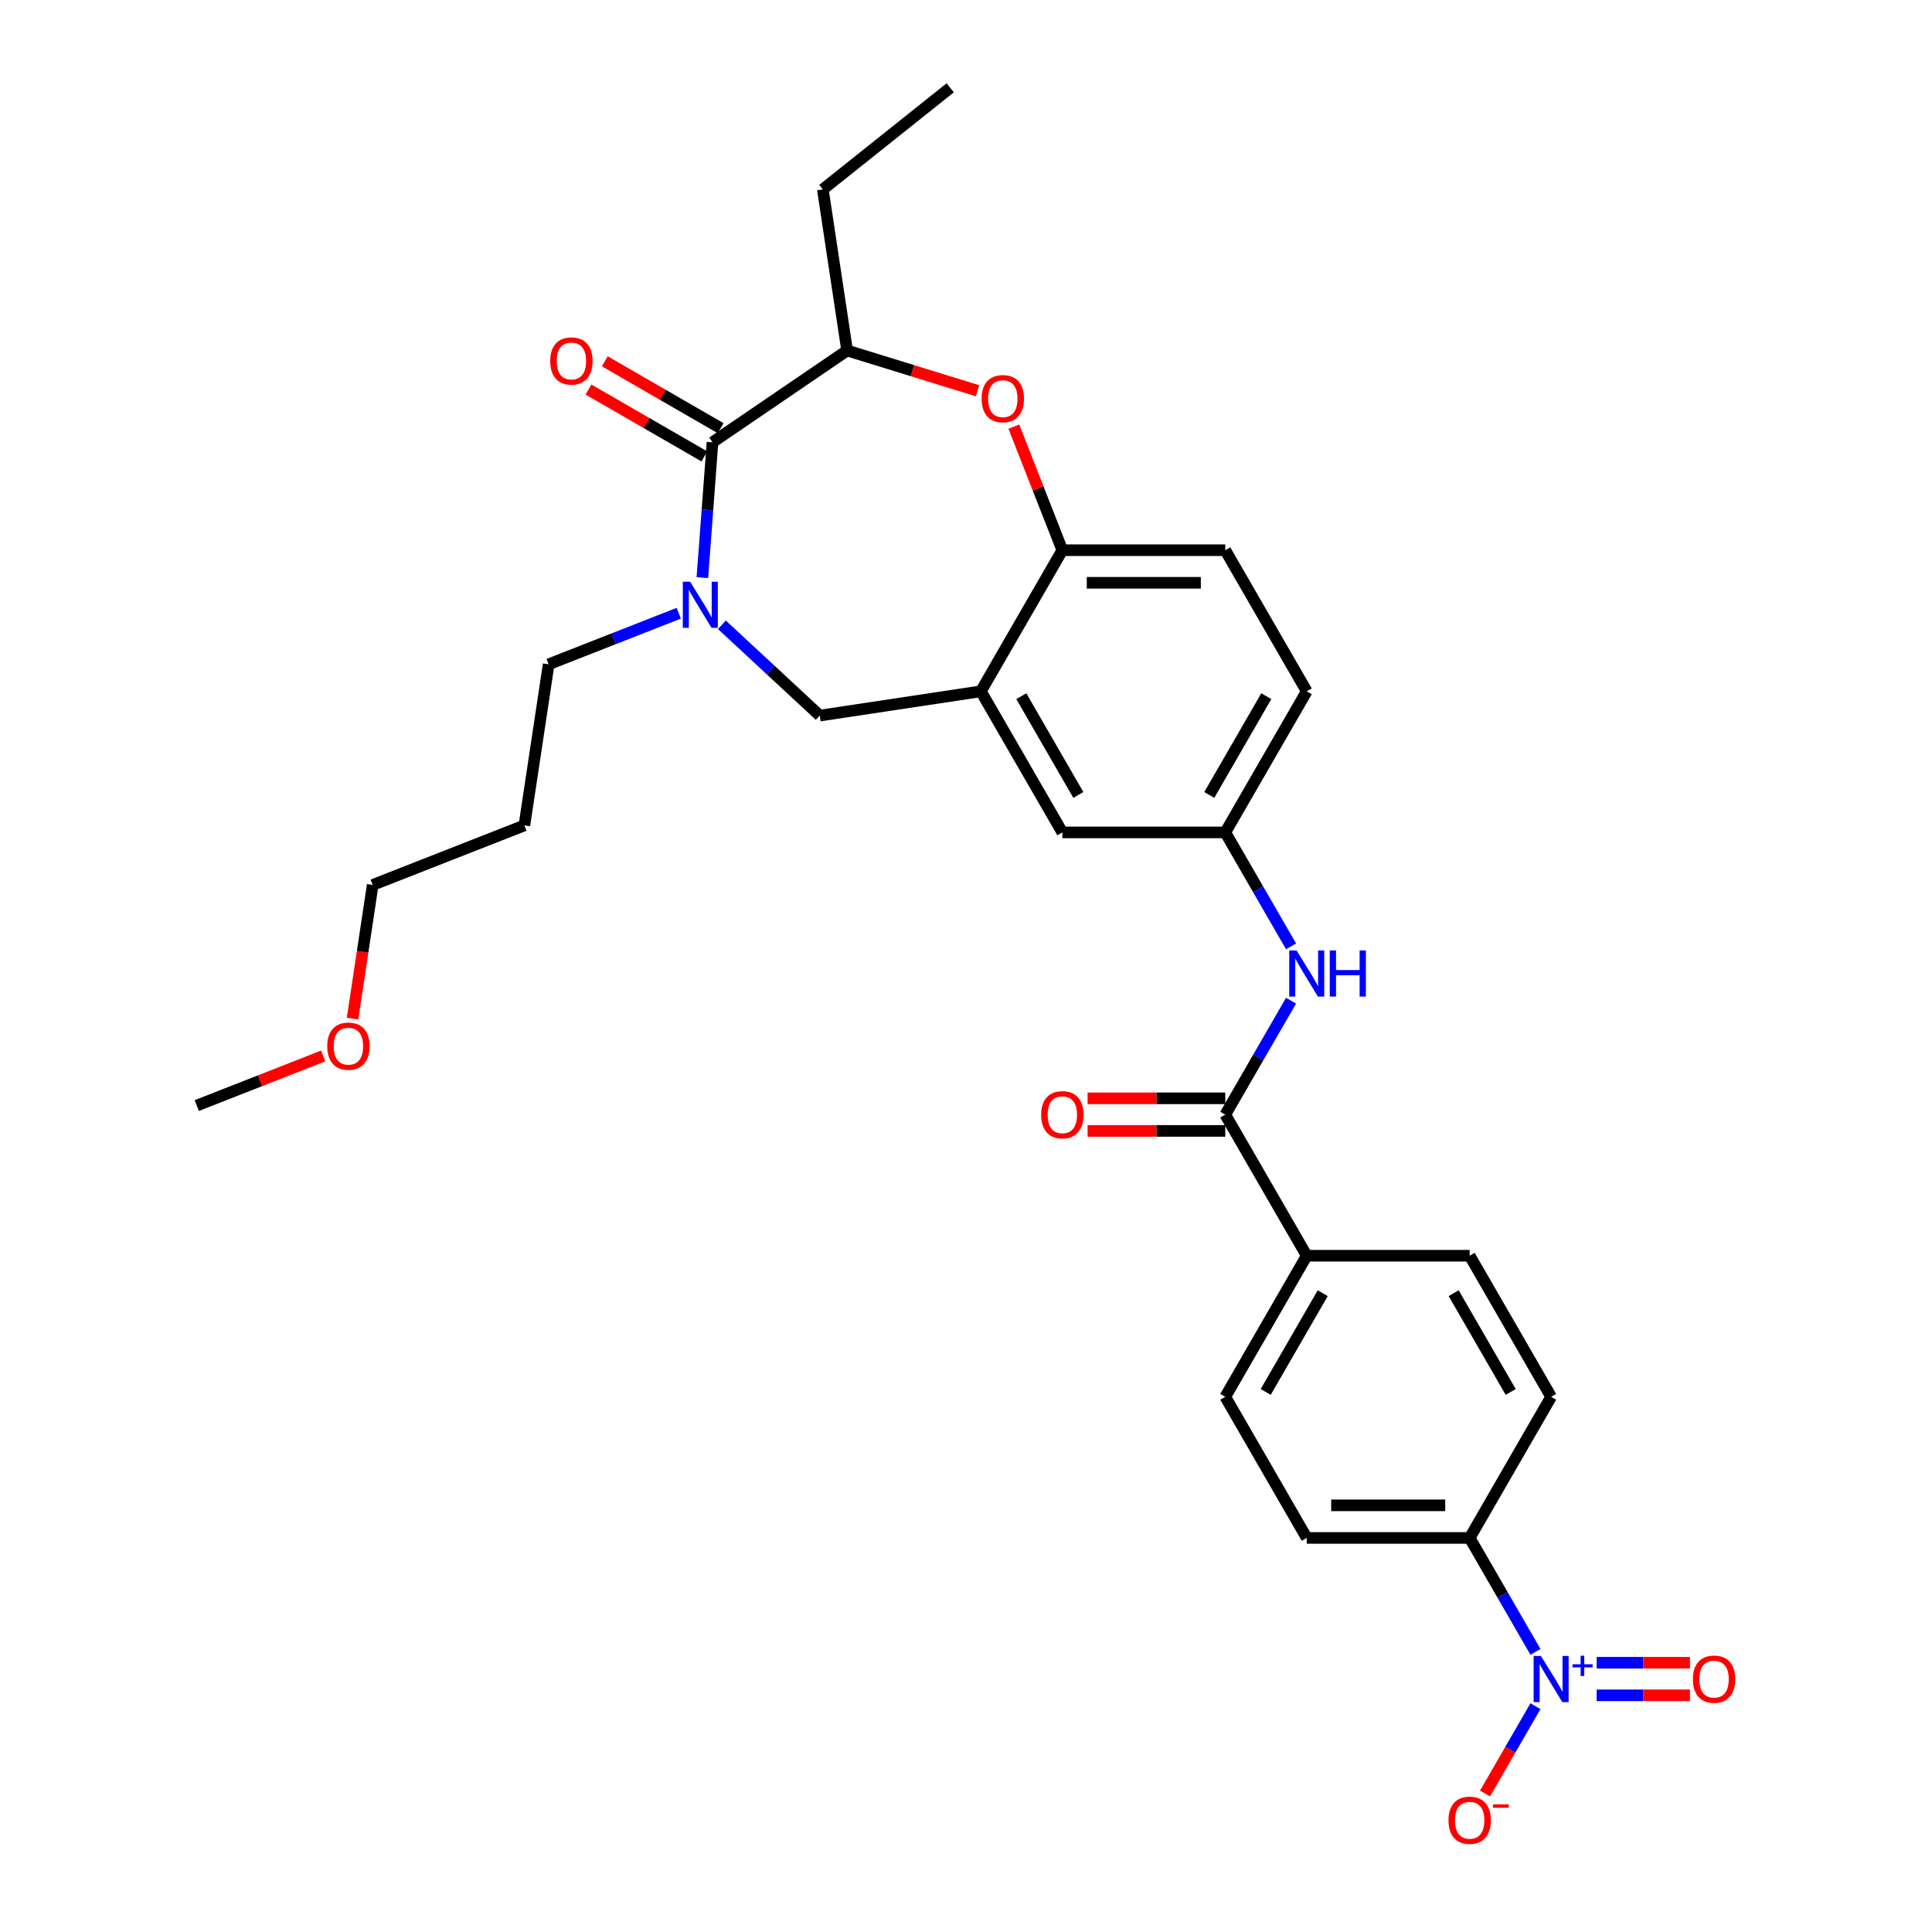 <?xml version='1.0' encoding='iso-8859-1'?>
<svg version='1.1' baseProfile='full'
              xmlns='http://www.w3.org/2000/svg'
                      xmlns:rdkit='http://www.rdkit.org/xml'
                      xmlns:xlink='http://www.w3.org/1999/xlink'
                  xml:space='preserve'
width='1000px' height='1000px' viewBox='0 0 1000 1000'>
<!-- END OF HEADER -->
<rect style='opacity:1.0;fill:#FFFFFF;stroke:none' width='1000' height='1000' x='0' y='0'> </rect>
<path class='bond-0' d='M 676.365,357.822 L 634.199,430.856' style='fill:none;fill-rule:evenodd;stroke:#000000;stroke-width:6px;stroke-linecap:butt;stroke-linejoin:miter;stroke-opacity:1' />
<path class='bond-0' d='M 655.433,360.344 L 625.917,411.468' style='fill:none;fill-rule:evenodd;stroke:#000000;stroke-width:6px;stroke-linecap:butt;stroke-linejoin:miter;stroke-opacity:1' />
<path class='bond-1' d='M 676.365,357.822 L 634.199,284.787' style='fill:none;fill-rule:evenodd;stroke:#000000;stroke-width:6px;stroke-linecap:butt;stroke-linejoin:miter;stroke-opacity:1' />
<path class='bond-2' d='M 634.199,430.856 L 549.866,430.856' style='fill:none;fill-rule:evenodd;stroke:#000000;stroke-width:6px;stroke-linecap:butt;stroke-linejoin:miter;stroke-opacity:1' />
<path class='bond-3' d='M 634.199,430.856 L 651.226,460.349' style='fill:none;fill-rule:evenodd;stroke:#000000;stroke-width:6px;stroke-linecap:butt;stroke-linejoin:miter;stroke-opacity:1' />
<path class='bond-3' d='M 651.226,460.349 L 668.253,489.841' style='fill:none;fill-rule:evenodd;stroke:#0000FF;stroke-width:6px;stroke-linecap:butt;stroke-linejoin:miter;stroke-opacity:1' />
<path class='bond-4' d='M 549.866,430.856 L 507.699,357.822' style='fill:none;fill-rule:evenodd;stroke:#000000;stroke-width:6px;stroke-linecap:butt;stroke-linejoin:miter;stroke-opacity:1' />
<path class='bond-4' d='M 558.148,411.468 L 528.631,360.344' style='fill:none;fill-rule:evenodd;stroke:#000000;stroke-width:6px;stroke-linecap:butt;stroke-linejoin:miter;stroke-opacity:1' />
<path class='bond-5' d='M 634.199,284.787 L 549.866,284.787' style='fill:none;fill-rule:evenodd;stroke:#000000;stroke-width:6px;stroke-linecap:butt;stroke-linejoin:miter;stroke-opacity:1' />
<path class='bond-5' d='M 621.549,301.654 L 562.516,301.654' style='fill:none;fill-rule:evenodd;stroke:#000000;stroke-width:6px;stroke-linecap:butt;stroke-linejoin:miter;stroke-opacity:1' />
<path class='bond-6' d='M 507.699,357.822 L 549.866,284.787' style='fill:none;fill-rule:evenodd;stroke:#000000;stroke-width:6px;stroke-linecap:butt;stroke-linejoin:miter;stroke-opacity:1' />
<path class='bond-7' d='M 507.699,357.822 L 424.308,370.391' style='fill:none;fill-rule:evenodd;stroke:#000000;stroke-width:6px;stroke-linecap:butt;stroke-linejoin:miter;stroke-opacity:1' />
<path class='bond-8' d='M 549.866,284.787 L 537.317,252.814' style='fill:none;fill-rule:evenodd;stroke:#000000;stroke-width:6px;stroke-linecap:butt;stroke-linejoin:miter;stroke-opacity:1' />
<path class='bond-8' d='M 537.317,252.814 L 524.768,220.84' style='fill:none;fill-rule:evenodd;stroke:#FF0000;stroke-width:6px;stroke-linecap:butt;stroke-linejoin:miter;stroke-opacity:1' />
<path class='bond-9' d='M 794.753,855.014 L 777.725,825.521' style='fill:none;fill-rule:evenodd;stroke:#0000FF;stroke-width:6px;stroke-linecap:butt;stroke-linejoin:miter;stroke-opacity:1' />
<path class='bond-9' d='M 777.725,825.521 L 760.698,796.029' style='fill:none;fill-rule:evenodd;stroke:#000000;stroke-width:6px;stroke-linecap:butt;stroke-linejoin:miter;stroke-opacity:1' />
<path class='bond-10' d='M 794.753,883.113 L 781.703,905.716' style='fill:none;fill-rule:evenodd;stroke:#0000FF;stroke-width:6px;stroke-linecap:butt;stroke-linejoin:miter;stroke-opacity:1' />
<path class='bond-10' d='M 781.703,905.716 L 768.654,928.319' style='fill:none;fill-rule:evenodd;stroke:#FF0000;stroke-width:6px;stroke-linecap:butt;stroke-linejoin:miter;stroke-opacity:1' />
<path class='bond-11' d='M 826.431,877.497 L 850.573,877.497' style='fill:none;fill-rule:evenodd;stroke:#0000FF;stroke-width:6px;stroke-linecap:butt;stroke-linejoin:miter;stroke-opacity:1' />
<path class='bond-11' d='M 850.573,877.497 L 874.715,877.497' style='fill:none;fill-rule:evenodd;stroke:#FF0000;stroke-width:6px;stroke-linecap:butt;stroke-linejoin:miter;stroke-opacity:1' />
<path class='bond-11' d='M 826.431,860.63 L 850.573,860.63' style='fill:none;fill-rule:evenodd;stroke:#0000FF;stroke-width:6px;stroke-linecap:butt;stroke-linejoin:miter;stroke-opacity:1' />
<path class='bond-11' d='M 850.573,860.63 L 874.715,860.63' style='fill:none;fill-rule:evenodd;stroke:#FF0000;stroke-width:6px;stroke-linecap:butt;stroke-linejoin:miter;stroke-opacity:1' />
<path class='bond-12' d='M 668.253,517.941 L 651.226,547.433' style='fill:none;fill-rule:evenodd;stroke:#0000FF;stroke-width:6px;stroke-linecap:butt;stroke-linejoin:miter;stroke-opacity:1' />
<path class='bond-12' d='M 651.226,547.433 L 634.199,576.925' style='fill:none;fill-rule:evenodd;stroke:#000000;stroke-width:6px;stroke-linecap:butt;stroke-linejoin:miter;stroke-opacity:1' />
<path class='bond-13' d='M 634.199,568.492 L 598.568,568.492' style='fill:none;fill-rule:evenodd;stroke:#000000;stroke-width:6px;stroke-linecap:butt;stroke-linejoin:miter;stroke-opacity:1' />
<path class='bond-13' d='M 598.568,568.492 L 562.937,568.492' style='fill:none;fill-rule:evenodd;stroke:#FF0000;stroke-width:6px;stroke-linecap:butt;stroke-linejoin:miter;stroke-opacity:1' />
<path class='bond-13' d='M 634.199,585.359 L 598.568,585.359' style='fill:none;fill-rule:evenodd;stroke:#000000;stroke-width:6px;stroke-linecap:butt;stroke-linejoin:miter;stroke-opacity:1' />
<path class='bond-13' d='M 598.568,585.359 L 562.937,585.359' style='fill:none;fill-rule:evenodd;stroke:#FF0000;stroke-width:6px;stroke-linecap:butt;stroke-linejoin:miter;stroke-opacity:1' />
<path class='bond-14' d='M 634.199,576.925 L 676.365,649.96' style='fill:none;fill-rule:evenodd;stroke:#000000;stroke-width:6px;stroke-linecap:butt;stroke-linejoin:miter;stroke-opacity:1' />
<path class='bond-15' d='M 760.698,796.029 L 676.365,796.029' style='fill:none;fill-rule:evenodd;stroke:#000000;stroke-width:6px;stroke-linecap:butt;stroke-linejoin:miter;stroke-opacity:1' />
<path class='bond-15' d='M 748.048,779.162 L 689.015,779.162' style='fill:none;fill-rule:evenodd;stroke:#000000;stroke-width:6px;stroke-linecap:butt;stroke-linejoin:miter;stroke-opacity:1' />
<path class='bond-16' d='M 760.698,796.029 L 802.865,722.994' style='fill:none;fill-rule:evenodd;stroke:#000000;stroke-width:6px;stroke-linecap:butt;stroke-linejoin:miter;stroke-opacity:1' />
<path class='bond-17' d='M 505.984,202.252 L 472.226,191.839' style='fill:none;fill-rule:evenodd;stroke:#FF0000;stroke-width:6px;stroke-linecap:butt;stroke-linejoin:miter;stroke-opacity:1' />
<path class='bond-17' d='M 472.226,191.839 L 438.469,181.426' style='fill:none;fill-rule:evenodd;stroke:#000000;stroke-width:6px;stroke-linecap:butt;stroke-linejoin:miter;stroke-opacity:1' />
<path class='bond-18' d='M 424.308,370.391 L 398.981,346.891' style='fill:none;fill-rule:evenodd;stroke:#000000;stroke-width:6px;stroke-linecap:butt;stroke-linejoin:miter;stroke-opacity:1' />
<path class='bond-18' d='M 398.981,346.891 L 373.653,323.39' style='fill:none;fill-rule:evenodd;stroke:#0000FF;stroke-width:6px;stroke-linecap:butt;stroke-linejoin:miter;stroke-opacity:1' />
<path class='bond-19' d='M 438.469,181.426 L 425.9,98.035' style='fill:none;fill-rule:evenodd;stroke:#000000;stroke-width:6px;stroke-linecap:butt;stroke-linejoin:miter;stroke-opacity:1' />
<path class='bond-20' d='M 438.469,181.426 L 368.79,228.933' style='fill:none;fill-rule:evenodd;stroke:#000000;stroke-width:6px;stroke-linecap:butt;stroke-linejoin:miter;stroke-opacity:1' />
<path class='bond-21' d='M 363.54,298.98 L 366.165,263.956' style='fill:none;fill-rule:evenodd;stroke:#0000FF;stroke-width:6px;stroke-linecap:butt;stroke-linejoin:miter;stroke-opacity:1' />
<path class='bond-21' d='M 366.165,263.956 L 368.79,228.933' style='fill:none;fill-rule:evenodd;stroke:#000000;stroke-width:6px;stroke-linecap:butt;stroke-linejoin:miter;stroke-opacity:1' />
<path class='bond-22' d='M 351.322,317.412 L 317.653,330.626' style='fill:none;fill-rule:evenodd;stroke:#0000FF;stroke-width:6px;stroke-linecap:butt;stroke-linejoin:miter;stroke-opacity:1' />
<path class='bond-22' d='M 317.653,330.626 L 283.984,343.84' style='fill:none;fill-rule:evenodd;stroke:#000000;stroke-width:6px;stroke-linecap:butt;stroke-linejoin:miter;stroke-opacity:1' />
<path class='bond-23' d='M 373.006,221.629 L 343.025,204.32' style='fill:none;fill-rule:evenodd;stroke:#000000;stroke-width:6px;stroke-linecap:butt;stroke-linejoin:miter;stroke-opacity:1' />
<path class='bond-23' d='M 343.025,204.32 L 313.044,187.01' style='fill:none;fill-rule:evenodd;stroke:#FF0000;stroke-width:6px;stroke-linecap:butt;stroke-linejoin:miter;stroke-opacity:1' />
<path class='bond-23' d='M 364.573,236.236 L 334.592,218.926' style='fill:none;fill-rule:evenodd;stroke:#000000;stroke-width:6px;stroke-linecap:butt;stroke-linejoin:miter;stroke-opacity:1' />
<path class='bond-23' d='M 334.592,218.926 L 304.61,201.617' style='fill:none;fill-rule:evenodd;stroke:#FF0000;stroke-width:6px;stroke-linecap:butt;stroke-linejoin:miter;stroke-opacity:1' />
<path class='bond-24' d='M 425.9,98.035 L 491.834,45.455' style='fill:none;fill-rule:evenodd;stroke:#000000;stroke-width:6px;stroke-linecap:butt;stroke-linejoin:miter;stroke-opacity:1' />
<path class='bond-25' d='M 271.415,427.231 L 283.984,343.84' style='fill:none;fill-rule:evenodd;stroke:#000000;stroke-width:6px;stroke-linecap:butt;stroke-linejoin:miter;stroke-opacity:1' />
<path class='bond-26' d='M 271.415,427.231 L 192.912,458.042' style='fill:none;fill-rule:evenodd;stroke:#000000;stroke-width:6px;stroke-linecap:butt;stroke-linejoin:miter;stroke-opacity:1' />
<path class='bond-27' d='M 182.481,527.248 L 187.696,492.645' style='fill:none;fill-rule:evenodd;stroke:#FF0000;stroke-width:6px;stroke-linecap:butt;stroke-linejoin:miter;stroke-opacity:1' />
<path class='bond-27' d='M 187.696,492.645 L 192.912,458.042' style='fill:none;fill-rule:evenodd;stroke:#000000;stroke-width:6px;stroke-linecap:butt;stroke-linejoin:miter;stroke-opacity:1' />
<path class='bond-28' d='M 167.271,546.563 L 134.555,559.403' style='fill:none;fill-rule:evenodd;stroke:#FF0000;stroke-width:6px;stroke-linecap:butt;stroke-linejoin:miter;stroke-opacity:1' />
<path class='bond-28' d='M 134.555,559.403 L 101.839,572.243' style='fill:none;fill-rule:evenodd;stroke:#000000;stroke-width:6px;stroke-linecap:butt;stroke-linejoin:miter;stroke-opacity:1' />
<path class='bond-29' d='M 676.365,649.96 L 760.698,649.96' style='fill:none;fill-rule:evenodd;stroke:#000000;stroke-width:6px;stroke-linecap:butt;stroke-linejoin:miter;stroke-opacity:1' />
<path class='bond-30' d='M 676.365,649.96 L 634.199,722.994' style='fill:none;fill-rule:evenodd;stroke:#000000;stroke-width:6px;stroke-linecap:butt;stroke-linejoin:miter;stroke-opacity:1' />
<path class='bond-30' d='M 684.647,669.348 L 655.13,720.472' style='fill:none;fill-rule:evenodd;stroke:#000000;stroke-width:6px;stroke-linecap:butt;stroke-linejoin:miter;stroke-opacity:1' />
<path class='bond-31' d='M 676.365,796.029 L 634.199,722.994' style='fill:none;fill-rule:evenodd;stroke:#000000;stroke-width:6px;stroke-linecap:butt;stroke-linejoin:miter;stroke-opacity:1' />
<path class='bond-32' d='M 802.865,722.994 L 760.698,649.96' style='fill:none;fill-rule:evenodd;stroke:#000000;stroke-width:6px;stroke-linecap:butt;stroke-linejoin:miter;stroke-opacity:1' />
<path class='bond-32' d='M 781.933,720.472 L 752.416,669.348' style='fill:none;fill-rule:evenodd;stroke:#000000;stroke-width:6px;stroke-linecap:butt;stroke-linejoin:miter;stroke-opacity:1' />
<path  class='atom-6' d='M 797.585 857.122
L 805.411 869.772
Q 806.187 871.02, 807.435 873.28
Q 808.684 875.54, 808.751 875.675
L 808.751 857.122
L 811.922 857.122
L 811.922 881.005
L 808.65 881.005
L 800.25 867.174
Q 799.272 865.555, 798.226 863.7
Q 797.214 861.844, 796.911 861.271
L 796.911 881.005
L 793.807 881.005
L 793.807 857.122
L 797.585 857.122
' fill='#0000FF'/>
<path  class='atom-6' d='M 813.926 861.427
L 818.134 861.427
L 818.134 856.996
L 820.004 856.996
L 820.004 861.427
L 824.323 861.427
L 824.323 863.03
L 820.004 863.03
L 820.004 867.483
L 818.134 867.483
L 818.134 863.03
L 813.926 863.03
L 813.926 861.427
' fill='#0000FF'/>
<path  class='atom-7' d='M 671.086 491.949
L 678.912 504.599
Q 679.688 505.847, 680.936 508.107
Q 682.184 510.368, 682.252 510.503
L 682.252 491.949
L 685.422 491.949
L 685.422 515.832
L 682.15 515.832
L 673.751 502.002
Q 672.773 500.383, 671.727 498.527
Q 670.715 496.672, 670.411 496.098
L 670.411 515.832
L 667.308 515.832
L 667.308 491.949
L 671.086 491.949
' fill='#0000FF'/>
<path  class='atom-7' d='M 688.29 491.949
L 691.528 491.949
L 691.528 502.103
L 703.74 502.103
L 703.74 491.949
L 706.978 491.949
L 706.978 515.832
L 703.74 515.832
L 703.74 504.802
L 691.528 504.802
L 691.528 515.832
L 688.29 515.832
L 688.29 491.949
' fill='#0000FF'/>
<path  class='atom-9' d='M 538.902 576.993
Q 538.902 571.258, 541.736 568.054
Q 544.569 564.849, 549.866 564.849
Q 555.162 564.849, 557.995 568.054
Q 560.829 571.258, 560.829 576.993
Q 560.829 582.795, 557.962 586.101
Q 555.094 589.373, 549.866 589.373
Q 544.603 589.373, 541.736 586.101
Q 538.902 582.829, 538.902 576.993
M 549.866 586.674
Q 553.509 586.674, 555.465 584.245
Q 557.456 581.783, 557.456 576.993
Q 557.456 572.304, 555.465 569.943
Q 553.509 567.548, 549.866 567.548
Q 546.222 567.548, 544.232 569.909
Q 542.276 572.27, 542.276 576.993
Q 542.276 581.817, 544.232 584.245
Q 546.222 586.674, 549.866 586.674
' fill='#FF0000'/>
<path  class='atom-11' d='M 749.735 942.165
Q 749.735 936.431, 752.568 933.226
Q 755.402 930.021, 760.698 930.021
Q 765.994 930.021, 768.828 933.226
Q 771.661 936.431, 771.661 942.165
Q 771.661 947.967, 768.794 951.273
Q 765.927 954.545, 760.698 954.545
Q 755.436 954.545, 752.568 951.273
Q 749.735 948.001, 749.735 942.165
M 760.698 951.847
Q 764.341 951.847, 766.298 949.418
Q 768.288 946.955, 768.288 942.165
Q 768.288 937.476, 766.298 935.115
Q 764.341 932.72, 760.698 932.72
Q 757.055 932.72, 755.065 935.081
Q 753.108 937.443, 753.108 942.165
Q 753.108 946.989, 755.065 949.418
Q 757.055 951.847, 760.698 951.847
' fill='#FF0000'/>
<path  class='atom-11' d='M 772.775 933.92
L 780.945 933.92
L 780.945 935.701
L 772.775 935.701
L 772.775 933.92
' fill='#FF0000'/>
<path  class='atom-12' d='M 508.092 206.351
Q 508.092 200.617, 510.926 197.412
Q 513.759 194.207, 519.055 194.207
Q 524.351 194.207, 527.185 197.412
Q 530.019 200.617, 530.019 206.351
Q 530.019 212.154, 527.151 215.459
Q 524.284 218.731, 519.055 218.731
Q 513.793 218.731, 510.926 215.459
Q 508.092 212.187, 508.092 206.351
M 519.055 216.033
Q 522.698 216.033, 524.655 213.604
Q 526.645 211.142, 526.645 206.351
Q 526.645 201.662, 524.655 199.301
Q 522.698 196.906, 519.055 196.906
Q 515.412 196.906, 513.422 199.267
Q 511.465 201.629, 511.465 206.351
Q 511.465 211.175, 513.422 213.604
Q 515.412 216.033, 519.055 216.033
' fill='#FF0000'/>
<path  class='atom-15' d='M 357.208 301.088
L 365.034 313.738
Q 365.81 314.987, 367.058 317.247
Q 368.307 319.507, 368.374 319.642
L 368.374 301.088
L 371.545 301.088
L 371.545 324.972
L 368.273 324.972
L 359.873 311.141
Q 358.895 309.522, 357.849 307.666
Q 356.837 305.811, 356.534 305.238
L 356.534 324.972
L 353.43 324.972
L 353.43 301.088
L 357.208 301.088
' fill='#0000FF'/>
<path  class='atom-17' d='M 284.792 186.834
Q 284.792 181.099, 287.626 177.895
Q 290.459 174.69, 295.755 174.69
Q 301.051 174.69, 303.885 177.895
Q 306.719 181.099, 306.719 186.834
Q 306.719 192.636, 303.851 195.942
Q 300.984 199.214, 295.755 199.214
Q 290.493 199.214, 287.626 195.942
Q 284.792 192.67, 284.792 186.834
M 295.755 196.515
Q 299.398 196.515, 301.355 194.086
Q 303.345 191.624, 303.345 186.834
Q 303.345 182.145, 301.355 179.784
Q 299.398 177.389, 295.755 177.389
Q 292.112 177.389, 290.122 179.75
Q 288.165 182.111, 288.165 186.834
Q 288.165 191.658, 290.122 194.086
Q 292.112 196.515, 295.755 196.515
' fill='#FF0000'/>
<path  class='atom-21' d='M 169.379 541.5
Q 169.379 535.766, 172.213 532.561
Q 175.046 529.356, 180.343 529.356
Q 185.639 529.356, 188.472 532.561
Q 191.306 535.766, 191.306 541.5
Q 191.306 547.302, 188.438 550.608
Q 185.571 553.88, 180.343 553.88
Q 175.08 553.88, 172.213 550.608
Q 169.379 547.336, 169.379 541.5
M 180.343 551.182
Q 183.986 551.182, 185.942 548.753
Q 187.932 546.29, 187.932 541.5
Q 187.932 536.811, 185.942 534.45
Q 183.986 532.055, 180.343 532.055
Q 176.699 532.055, 174.709 534.416
Q 172.753 536.778, 172.753 541.5
Q 172.753 546.324, 174.709 548.753
Q 176.699 551.182, 180.343 551.182
' fill='#FF0000'/>
<path  class='atom-25' d='M 876.234 869.131
Q 876.234 863.396, 879.068 860.192
Q 881.901 856.987, 887.198 856.987
Q 892.494 856.987, 895.327 860.192
Q 898.161 863.396, 898.161 869.131
Q 898.161 874.933, 895.294 878.239
Q 892.426 881.511, 887.198 881.511
Q 881.935 881.511, 879.068 878.239
Q 876.234 874.967, 876.234 869.131
M 887.198 878.812
Q 890.841 878.812, 892.797 876.383
Q 894.788 873.921, 894.788 869.131
Q 894.788 864.442, 892.797 862.081
Q 890.841 859.686, 887.198 859.686
Q 883.554 859.686, 881.564 862.047
Q 879.608 864.408, 879.608 869.131
Q 879.608 873.955, 881.564 876.383
Q 883.554 878.812, 887.198 878.812
' fill='#FF0000'/>
</svg>

